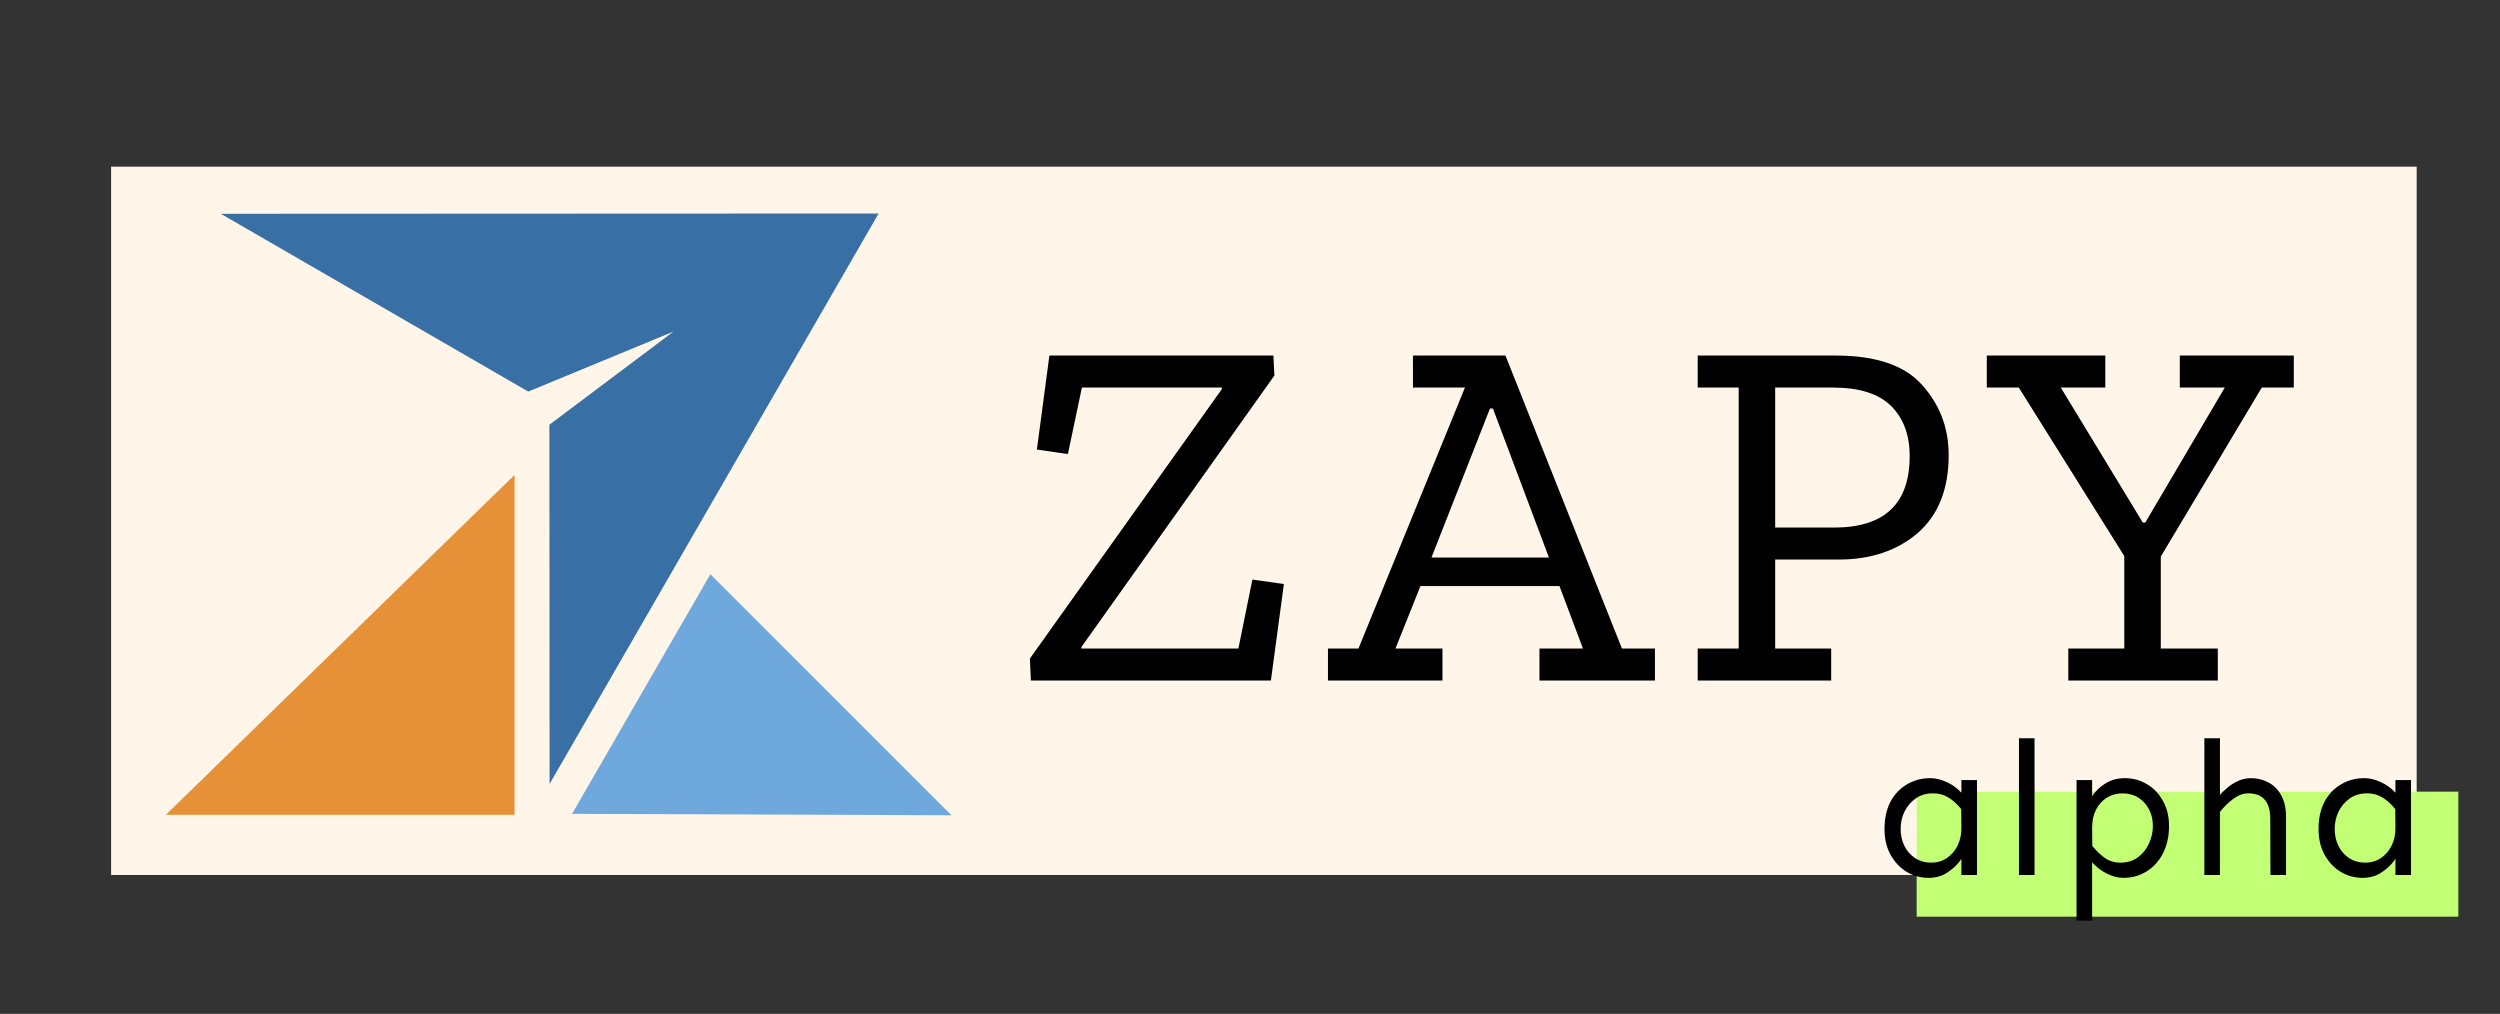 <svg width="180" height="73" viewBox="0 0 180 73" fill="none" xmlns="http://www.w3.org/2000/svg">
<rect x="0" y="0" width="180" height="73" fill="#333333" stroke="none"/>
<g clip-path="url(#clip0_2_16)">
<rect x="8" y="12" width="166" height="51" fill="#FFF6E9"/>
<rect x="138" y="57" width="39" height="9" fill="#C2FF75"/>
<g clip-path="url(#clip1_2_16)">
<mask id="mask0_2_16" style="mask-type:luminance" maskUnits="userSpaceOnUse" x="3" y="-1" width="75" height="75">
<path d="M3 -1H78V74H3V-1Z" fill="white"/>
</mask>
<g mask="url(#mask0_2_16)">
<path fill-rule="evenodd" clip-rule="evenodd" d="M15.9 15.393L63.259 15.372L39.569 56.447L39.557 30.579L48.496 23.87L38.034 28.194L15.9 15.393Z" fill="#386FA4"/>
<path fill-rule="evenodd" clip-rule="evenodd" d="M37.05 58.668V34.195L11.94 58.668H37.05Z" fill="#E69138"/>
<path fill-rule="evenodd" clip-rule="evenodd" d="M41.187 58.597L51.148 41.343L68.503 58.699L41.187 58.597Z" fill="#6FA8DC"/>
</g>
</g>
<path d="M91.504 49H74.224L74.152 47.416L87.976 28.012V27.904H77.896L76.888 32.692L74.656 32.368L75.556 25.6H91.684L91.756 27.04L77.86 46.588V46.696H89.164L90.172 41.728L92.44 42.052L91.504 49ZM119.157 49H110.841V46.696H113.973L112.281 42.196H102.273L100.473 46.696H103.857V49H95.613V46.696H97.809L105.477 27.904H101.733V25.6H108.393L116.781 46.696H119.157V49ZM111.525 40.144L107.493 29.416H107.277L103.065 40.144H111.525ZM140.305 32.764C140.305 35.212 139.561 37.084 138.073 38.38C136.585 39.652 134.689 40.288 132.385 40.288H127.813V46.696H131.845V49H122.233V46.696H125.185V27.904H122.233V25.6H132.169C135.073 25.6 137.149 26.308 138.397 27.724C139.669 29.14 140.305 30.82 140.305 32.764ZM137.497 32.836C137.497 31.324 137.053 30.124 136.165 29.236C135.277 28.348 133.873 27.904 131.953 27.904H127.813V37.984H132.061C135.685 37.984 137.497 36.268 137.497 32.836ZM165.153 27.904H162.849L155.577 40.072V46.696H159.681V49H148.917V46.696H152.949V40.036L145.353 27.904H143.049V25.6H151.581V27.904H148.377L154.281 37.624H154.461L160.185 27.904H156.945V25.6H165.153V27.904Z" fill="black"/>
<path d="M138.979 56.027C139.37 56.027 139.767 56.123 140.168 56.315C140.578 56.497 140.929 56.752 141.221 57.08V56.164H142.342V63H141.221V61.838C140.984 62.203 140.66 62.522 140.25 62.795C139.849 63.068 139.389 63.205 138.869 63.205C138.286 63.205 137.753 63.059 137.27 62.768C136.786 62.467 136.399 62.052 136.107 61.523C135.825 60.995 135.684 60.384 135.684 59.691C135.684 58.935 135.825 58.283 136.107 57.736C136.399 57.19 136.796 56.77 137.297 56.478C137.798 56.178 138.359 56.027 138.979 56.027ZM139.184 57.121C138.691 57.121 138.272 57.244 137.926 57.49C137.579 57.736 137.311 58.055 137.119 58.447C136.937 58.83 136.846 59.245 136.846 59.691C136.846 60.129 136.937 60.535 137.119 60.908C137.301 61.273 137.557 61.565 137.885 61.783C138.222 62.002 138.609 62.111 139.047 62.111C139.466 62.111 139.84 62.002 140.168 61.783C140.496 61.565 140.756 61.264 140.947 60.881C141.139 60.489 141.23 60.051 141.221 59.568L141.207 58.256C140.924 57.9 140.619 57.622 140.291 57.422C139.972 57.221 139.603 57.121 139.184 57.121ZM146.487 53.156V63H145.366V53.156H146.487ZM152.984 56.027C153.576 56.027 154.11 56.173 154.584 56.465C155.067 56.747 155.449 57.148 155.732 57.668C156.024 58.178 156.17 58.78 156.17 59.473C156.17 60.22 156.024 60.876 155.732 61.441C155.449 61.997 155.058 62.43 154.556 62.74C154.064 63.05 153.504 63.205 152.875 63.205C152.483 63.205 152.082 63.1 151.671 62.891C151.27 62.681 150.924 62.412 150.632 62.084V66.281H149.511V56.164H150.632V57.326C150.869 56.962 151.188 56.656 151.589 56.41C152 56.155 152.464 56.027 152.984 56.027ZM152.806 57.121C152.396 57.121 152.022 57.226 151.685 57.435C151.357 57.645 151.097 57.937 150.906 58.31C150.724 58.675 150.632 59.103 150.632 59.596L150.646 60.908C150.938 61.264 151.243 61.555 151.562 61.783C151.881 62.002 152.25 62.111 152.67 62.111C153.162 62.111 153.581 61.984 153.927 61.728C154.274 61.473 154.538 61.145 154.72 60.744C154.912 60.334 155.007 59.91 155.007 59.473C155.007 59.026 154.916 58.63 154.734 58.283C154.552 57.928 154.296 57.645 153.968 57.435C153.64 57.226 153.253 57.121 152.806 57.121ZM162.065 56.027C162.53 56.027 162.954 56.132 163.336 56.342C163.719 56.542 164.024 56.852 164.252 57.272C164.48 57.682 164.594 58.201 164.594 58.83V63H163.473L163.459 58.94C163.459 58.347 163.327 57.896 163.063 57.586C162.808 57.276 162.411 57.121 161.873 57.121C161.509 57.121 161.144 57.258 160.78 57.531C160.424 57.796 160.11 58.105 159.836 58.461V63H158.715V53.156H159.836V57.244C159.982 57.062 160.169 56.88 160.397 56.697C160.625 56.506 160.88 56.346 161.163 56.219C161.454 56.091 161.755 56.027 162.065 56.027ZM170.23 56.027C170.622 56.027 171.018 56.123 171.419 56.315C171.829 56.497 172.18 56.752 172.472 57.08V56.164H173.593V63H172.472V61.838C172.235 62.203 171.911 62.522 171.501 62.795C171.1 63.068 170.64 63.205 170.12 63.205C169.537 63.205 169.004 63.059 168.521 62.768C168.038 62.467 167.65 62.052 167.359 61.523C167.076 60.995 166.935 60.384 166.935 59.691C166.935 58.935 167.076 58.283 167.359 57.736C167.65 57.19 168.047 56.77 168.548 56.478C169.049 56.178 169.61 56.027 170.23 56.027ZM170.435 57.121C169.943 57.121 169.523 57.244 169.177 57.49C168.831 57.736 168.562 58.055 168.37 58.447C168.188 58.83 168.097 59.245 168.097 59.691C168.097 60.129 168.188 60.535 168.37 60.908C168.553 61.273 168.808 61.565 169.136 61.783C169.473 62.002 169.861 62.111 170.298 62.111C170.717 62.111 171.091 62.002 171.419 61.783C171.747 61.565 172.007 61.264 172.198 60.881C172.39 60.489 172.481 60.051 172.472 59.568L172.458 58.256C172.176 57.9 171.87 57.622 171.542 57.422C171.223 57.221 170.854 57.121 170.435 57.121Z" fill="black"/>
</g>
<defs>
<clipPath id="clip0_2_16">
<rect width="180" height="73" fill="white"/>
</clipPath>
<clipPath id="clip1_2_16">
<rect width="75" height="75" fill="white" transform="translate(3 -1)"/>
</clipPath>
</defs>
</svg>

